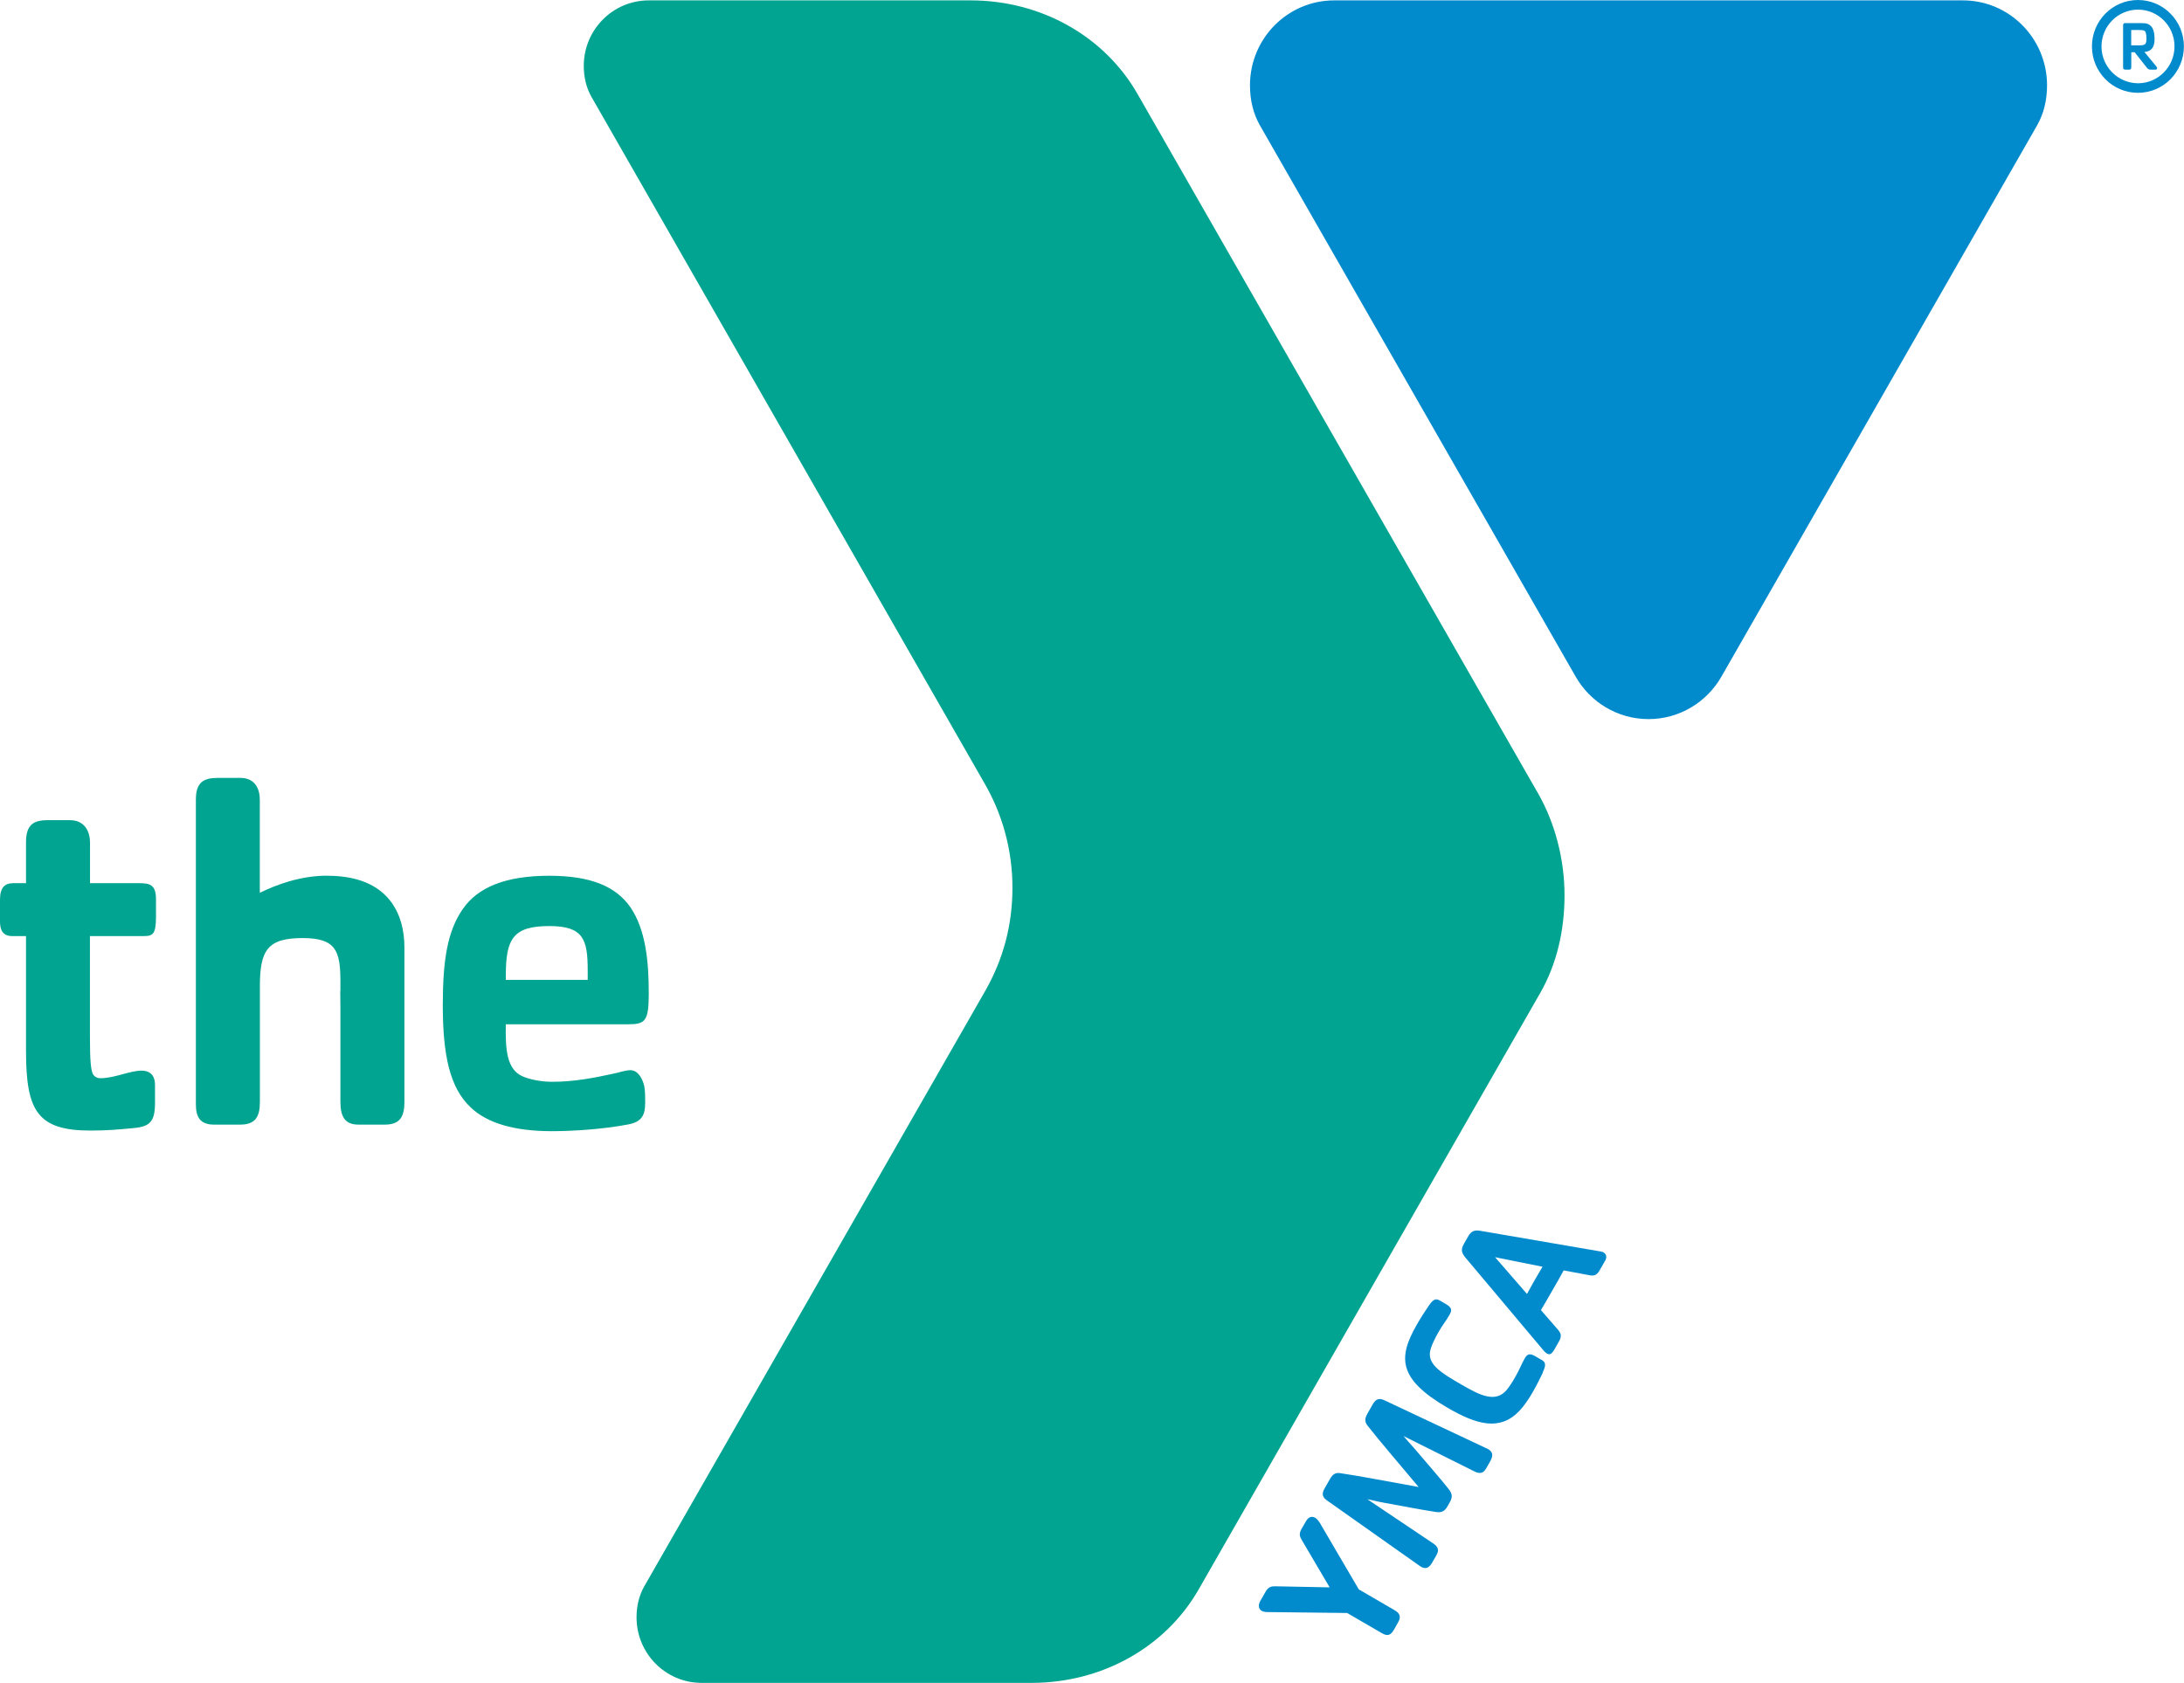 <svg role="presentation" viewBox="0 0 157 121" fill="none" xmlns="http://www.w3.org/2000/svg">
<g>
<path d="M141.099 0.027H95.912C92.57 0.027 89.856 2.76 89.856 6.135C89.856 7.185 90.084 8.169 90.581 9.032L113.264 48.645C114.305 50.476 116.267 51.707 118.508 51.707C120.748 51.707 122.706 50.476 123.752 48.645L146.43 9.032C146.926 8.169 147.155 7.185 147.155 6.135C147.155 2.765 144.446 0.027 141.104 0.027H141.099Z" fill="#018bcd"></path>
<path d="M150.382 3.337C150.382 1.495 151.859 0 153.691 0C155.517 0 156.994 1.495 156.994 3.337C156.994 5.178 155.517 6.674 153.691 6.674C151.859 6.674 150.382 5.178 150.382 3.337ZM151.069 3.337C151.069 4.799 152.246 5.981 153.696 5.987C155.141 5.987 156.313 4.799 156.318 3.337C156.318 1.875 155.141 0.693 153.696 0.693C152.246 0.693 151.074 1.875 151.069 3.337Z" fill="#018bcd"></path>
<path d="M154.939 5.008H154.623C154.503 5.008 154.437 4.991 154.345 4.887L153.451 3.755H153.211V4.827C153.211 4.964 153.156 5.008 153.042 5.008H152.824C152.677 5.008 152.622 4.981 152.622 4.827V1.831C152.622 1.666 152.715 1.66 152.824 1.66H153.778C154.323 1.66 154.437 1.693 154.634 1.886C154.803 2.067 154.884 2.375 154.884 2.82C154.884 3.386 154.661 3.7 154.154 3.738L155.004 4.766C155.102 4.887 155.086 5.008 154.939 5.008ZM154.132 2.199C154.001 2.133 153.38 2.16 153.205 2.16V3.26H153.838C154.061 3.26 154.17 3.221 154.23 3.144C154.263 3.084 154.301 3.023 154.301 2.776C154.301 2.408 154.241 2.254 154.127 2.193L154.132 2.199Z" fill="#018bcd"></path>
<path d="M110.56 57.034L110.309 56.6L82.261 7.608L81.771 6.756C79.394 2.595 74.831 0.027 69.767 0.027H46.637C44.058 0.027 41.965 2.138 41.965 4.739C41.965 5.547 42.15 6.322 42.521 6.971L70.748 56.281C72.04 58.496 72.781 61.075 72.781 63.834C72.781 66.594 72.084 69.013 70.863 71.184L46.315 114.062C45.944 114.706 45.759 115.481 45.759 116.294C45.759 118.895 47.852 121.006 50.431 121.006H74.166C79.231 121.006 83.793 118.438 86.17 114.282L86.661 113.425L110.265 72.195L110.707 71.426C111.912 69.32 112.468 66.918 112.468 64.362C112.468 61.806 111.792 59.183 110.56 57.034Z" fill="#01a490"></path>
<path d="M45.345 76.951C44.914 76.951 44.483 77.132 44.086 77.203C42.755 77.495 41.283 77.786 39.703 77.786C38.841 77.786 38.045 77.605 37.544 77.385C36.432 76.879 36.323 75.466 36.361 73.652H45.127C46.386 73.652 46.637 73.438 46.637 71.448C46.637 69.128 46.424 66.847 45.307 65.219C44.265 63.735 42.466 62.971 39.484 62.971C36.323 62.971 34.344 63.807 33.27 65.362C32.152 66.957 31.831 69.095 31.831 72.278C31.831 75.868 32.332 78.226 33.848 79.639C35.031 80.76 36.971 81.337 39.67 81.337C41.213 81.337 43.333 81.194 45.089 80.865C46.206 80.683 46.38 80.106 46.38 79.27C46.38 78.869 46.38 78.435 46.31 78.078C46.201 77.605 45.879 76.956 45.339 76.956L45.345 76.951ZM36.361 70.134C36.361 67.49 36.901 66.588 39.484 66.588C41.927 66.588 42.248 67.528 42.248 69.771V70.458H36.361V70.128V70.134ZM23.528 62.965C21.588 62.965 19.865 63.614 18.677 64.197V57.496C18.677 56.809 18.393 55.934 17.276 55.934H15.662C14.621 55.934 14.081 56.259 14.081 57.496V79.419C14.081 80.287 14.37 80.865 15.379 80.865H17.281C18.393 80.865 18.682 80.249 18.682 79.237V70.936C18.682 68.342 19.216 67.451 21.751 67.451C24.155 67.451 24.471 68.375 24.471 70.579V71.255H24.46C24.46 71.602 24.471 72.003 24.471 72.448V79.237C24.471 80.326 24.826 80.865 25.763 80.865H27.671C28.784 80.865 29.072 80.249 29.072 79.237V68.117C29.072 65.758 27.96 62.971 23.539 62.971L23.528 62.965Z" fill="#01a490"></path>
<path d="M10.347 67.308H6.465V74.592C6.465 76.296 6.536 76.945 6.683 77.236C6.792 77.418 6.972 77.528 7.223 77.528C8.232 77.528 9.338 76.984 10.172 76.984C11.006 76.984 11.143 77.599 11.143 77.995V79.298C11.143 80.639 10.783 81.002 9.633 81.112C8.482 81.222 7.692 81.293 6.504 81.293C2.693 81.293 1.87 79.881 1.87 75.571V67.308H0.861C0.18 67.308 0 66.836 0 66.258V64.697C0 63.79 0.36 63.504 0.97 63.504H1.87V60.569C1.87 59.337 2.371 58.974 3.413 58.974H5.032C6.144 58.974 6.471 59.882 6.471 60.569V63.504H9.992C10.783 63.504 11.213 63.614 11.213 64.664V65.928C11.213 67.16 10.995 67.308 10.347 67.308Z" fill="#01a490"></path>
<path d="M94.925 109.582L97.678 114.282L100.284 115.8C100.644 116.008 100.72 116.283 100.513 116.635L100.219 117.163C99.984 117.564 99.772 117.685 99.347 117.438L96.839 115.981L91.126 115.915C90.968 115.915 90.815 115.893 90.706 115.833C90.406 115.657 90.483 115.327 90.591 115.129L90.968 114.469C91.175 114.101 91.382 114.057 91.671 114.062L95.585 114.139L93.568 110.715C93.421 110.467 93.366 110.275 93.579 109.907L93.89 109.373C94.07 109.054 94.32 109.005 94.555 109.142C94.702 109.225 94.849 109.445 94.931 109.588L94.925 109.582Z" fill="#018bcd"></path>
<path d="M107.125 105.08L106.831 105.591C106.624 105.954 106.362 105.982 106.008 105.811L100.895 103.26C101.107 103.513 101.412 103.854 101.647 104.118C102.563 105.201 103.555 106.322 104.138 107.07C104.373 107.367 104.454 107.614 104.225 108.01L104.045 108.329C103.811 108.73 103.566 108.769 103.195 108.714C102.263 108.576 100.791 108.29 99.401 108.037C99.046 107.977 98.616 107.856 98.294 107.801L103.042 110.99C103.369 111.215 103.473 111.451 103.266 111.814L102.972 112.331C102.753 112.71 102.497 112.903 102.072 112.606L95.378 107.878C94.963 107.587 95.067 107.29 95.236 106.999L95.618 106.328C95.814 105.987 96.021 105.877 96.348 105.927C97.722 106.124 100.131 106.597 101.979 106.922C100.775 105.476 99.161 103.607 98.305 102.507C98.103 102.243 98.093 102.007 98.289 101.666L98.67 100.996C98.839 100.704 99.041 100.462 99.499 100.677L106.902 104.162C107.371 104.382 107.333 104.706 107.12 105.085L107.125 105.08Z" fill="#018bcd"></path>
<path d="M110.919 98.676C110.652 99.225 110.505 99.539 110.183 100.099C109.922 100.556 109.573 101.083 109.213 101.457C107.828 102.914 106.16 102.447 104.061 101.226C100.502 99.154 100.485 97.631 101.848 95.251C102.17 94.69 102.366 94.399 102.704 93.893C103.026 93.415 103.222 93.349 103.494 93.508L103.892 93.739C104.323 93.992 104.427 94.151 104.203 94.536C103.947 94.993 103.756 95.174 103.385 95.823C103.162 96.213 102.835 96.867 102.791 97.252C102.693 98.153 103.636 98.736 105.032 99.544C106.4 100.341 107.507 100.891 108.308 99.945C108.472 99.748 108.695 99.418 108.908 99.044C109.278 98.395 109.344 98.142 109.6 97.686C109.824 97.296 110.009 97.307 110.445 97.565L110.843 97.796C111.11 97.95 111.154 98.159 110.903 98.676H110.919Z" fill="#018bcd"></path>
<path d="M115.362 90.694L114.98 91.364C114.762 91.744 114.522 91.749 114.228 91.689L112.407 91.348C112.118 91.881 111.895 92.271 111.584 92.805C111.29 93.316 111.034 93.772 110.772 94.201L111.922 95.526C112.189 95.823 112.309 96.031 112.075 96.444L111.753 97.01C111.513 97.428 111.372 97.422 111.192 97.318C111.121 97.279 110.99 97.153 110.87 96.999L105.375 90.463C105.075 90.105 104.982 89.875 105.244 89.424L105.528 88.924C105.784 88.467 106.035 88.434 106.476 88.511L115.046 89.984C115.122 89.996 115.193 90.007 115.258 90.045C115.558 90.221 115.482 90.501 115.367 90.694H115.362ZM107.474 90.397L109.769 93.041C109.932 92.755 110.107 92.42 110.309 92.068C110.527 91.689 110.685 91.436 110.886 91.084L107.468 90.397H107.474Z" fill="#018bcd"></path>
</g>
<defs>
<radialGradient id="paint0_radial_222_9891_10648" cx="0" cy="0" r="1" gradientUnits="userSpaceOnUse" gradientTransform="translate(95.929 -13.222) scale(72.255 72.863)">
<stop stop-color="#C6168D"></stop>
<stop offset="0.58" stop-color="#92278F"></stop>
<stop offset="1" stop-color="#5C2D91"></stop>
</radialGradient>
<radialGradient id="paint1_radial_222_9891_10648" cx="0" cy="0" r="1" gradientUnits="userSpaceOnUse" gradientTransform="translate(9.056 -0.152) scale(157 158.321)">
<stop stop-color="#00AEEF"></stop>
<stop offset="0.58" stop-color="#00A1E4"></stop>
<stop offset="1" stop-color="#0061AF"></stop>
</radialGradient>
<clipPath id="clip0_222_9891_10648">
<rect width="157" height="121" fill="white"></rect>
</clipPath>
</defs>
</svg>